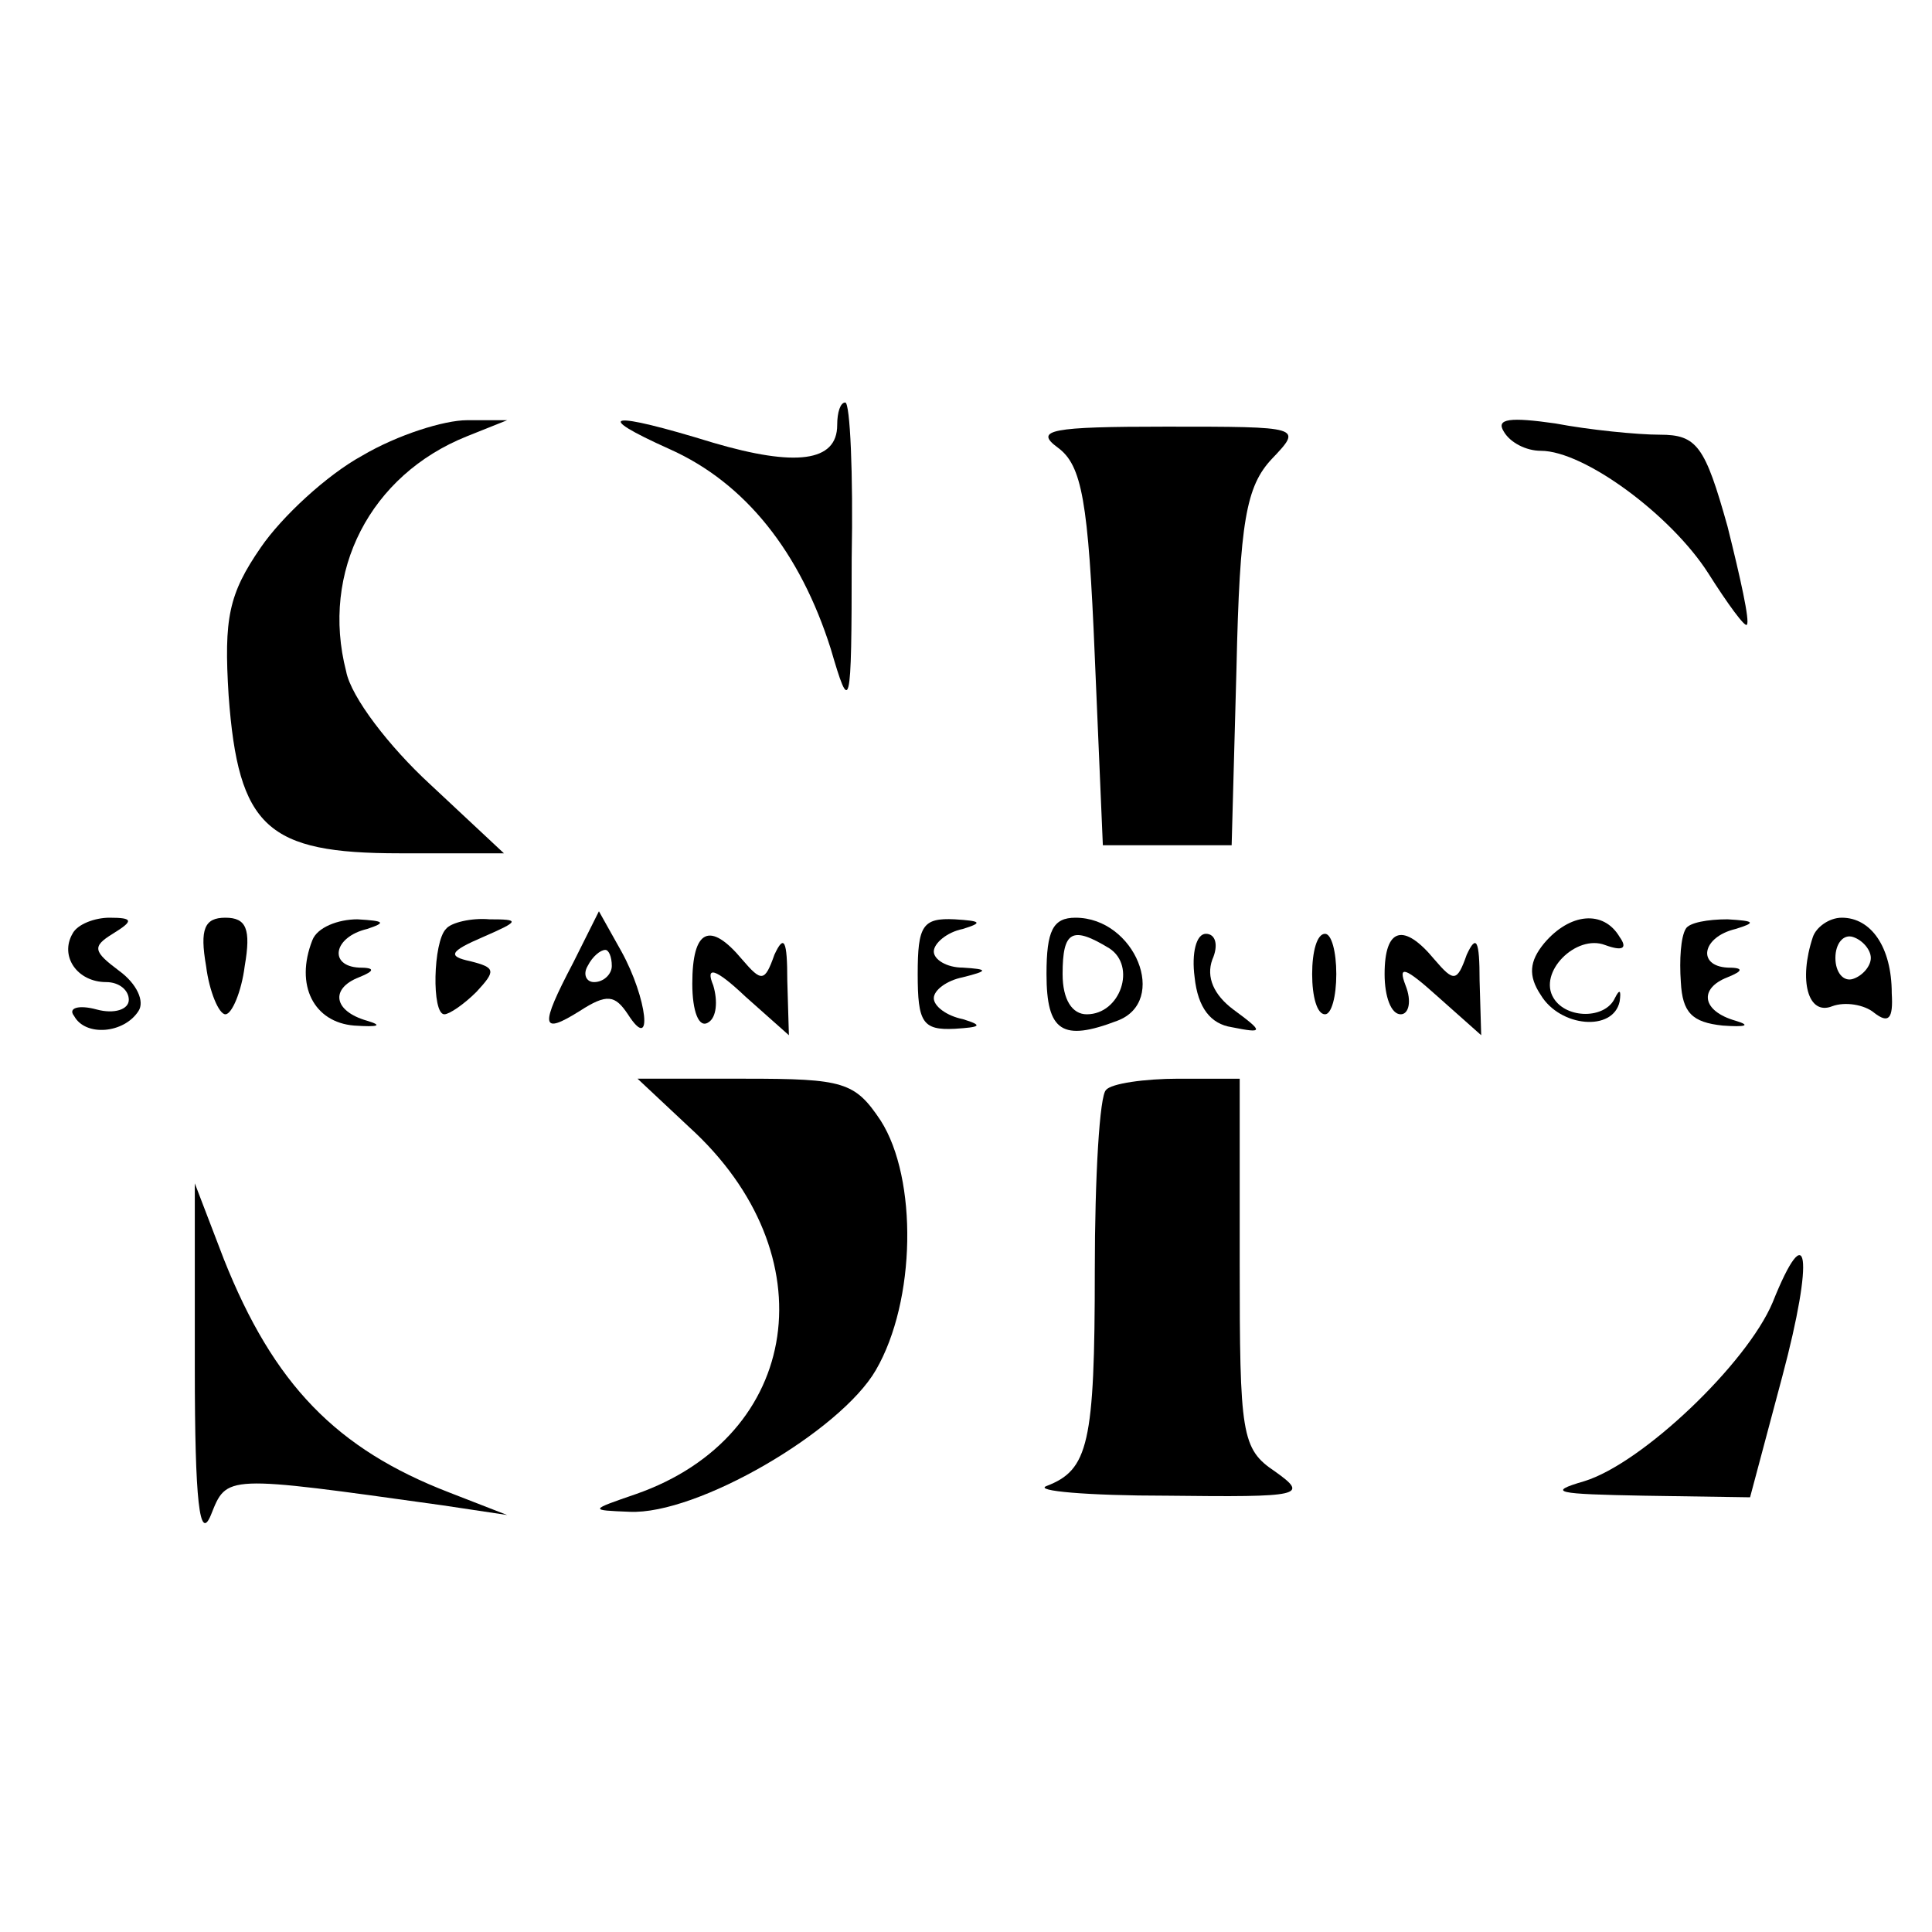 <?xml version="1.0" standalone="no"?>
<!DOCTYPE svg PUBLIC "-//W3C//DTD SVG 20010904//EN"
 "http://www.w3.org/TR/2001/REC-SVG-20010904/DTD/svg10.dtd">
<svg version="1.0" xmlns="http://www.w3.org/2000/svg"
 width="120pt" height="120pt" viewBox="0 0 120 120"
 preserveAspectRatio="xMidYMid meet">
<g transform="translate(0,120) scale(0.1,-0.1)"
fill="#000000" stroke="none">
<path d="M520 936 c0 -23 -26 -26 -77 -11 -65 20 -76 18 -27 -4 47 -21 81 -64
100 -124 12 -41 13 -40 13 56 1 53 -1 97 -4 97 -3 0 -5 -6 -5 -14z"/>
<path d="M225 917 c-22 -12 -50 -38 -63 -57 -20 -29 -23 -44 -20 -92 6 -82 24
-98 106 -98 l65 0 -46 43 c-25 23 -49 54 -52 70 -16 62 15 122 75 146 l25 10
-25 0 c-14 0 -43 -9 -65 -22z"/>
<path d="M657 922 c15 -11 19 -33 23 -130 l5 -117 40 0 40 0 3 110 c2 91 6
113 22 130 19 20 19 20 -66 20 -71 0 -82 -2 -67 -13z"/>
<path d="M934 932 c4 -7 14 -12 23 -12 27 0 81 -40 104 -76 12 -19 23 -34 24
-32 2 2 -4 29 -12 61 -14 50 -19 57 -42 57 -14 0 -44 3 -65 7 -28 4 -37 3 -32
-5z"/>
<path d="M45 620 c-8 -14 3 -30 21 -30 8 0 14 -5 14 -11 0 -6 -9 -9 -20 -6
-11 3 -18 1 -14 -4 7 -13 31 -11 40 3 4 6 -1 17 -12 25 -16 12 -17 15 -4 23
13 8 13 10 -2 10 -9 0 -20 -4 -23 -10z"/>
<path d="M128 600 c2 -16 8 -30 12 -30 4 0 10 14 12 30 4 23 1 30 -12 30 -13
0 -16 -7 -12 -30z"/>
<path d="M194 616 c-11 -28 1 -51 26 -53 15 -1 18 0 8 3 -21 6 -23 20 -5 27
10 4 10 6 0 6 -19 1 -16 19 5 24 12 4 11 5 -6 6 -12 0 -25 -5 -28 -13z"/>
<path d="M277 623 c-8 -8 -9 -53 -1 -53 3 0 12 6 20 14 12 13 12 15 -4 19 -14
3 -13 6 8 15 23 10 23 11 4 11 -11 1 -24 -2 -27 -6z"/>
<path d="M356 602 c-21 -40 -20 -45 4 -30 17 11 22 10 30 -2 16 -25 12 10 -4
39 l-14 25 -16 -32z m24 -2 c0 -5 -5 -10 -11 -10 -5 0 -7 5 -4 10 3 6 8 10 11
10 2 0 4 -4 4 -10z"/>
<path d="M570 595 c0 -30 3 -35 23 -34 16 1 18 2 5 6 -10 2 -18 8 -18 13 0 5
8 11 18 13 16 4 16 5 0 6 -10 0 -18 5 -18 10 0 5 8 12 18 14 13 4 11 5 -5 6
-20 1 -23 -4 -23 -34z"/>
<path d="M650 595 c0 -36 10 -42 44 -29 32 12 11 64 -26 64 -14 0 -18 -8 -18
-35z m39 16 c17 -11 7 -41 -14 -41 -9 0 -15 9 -15 25 0 27 6 30 29 16z"/>
<path d="M959 614 c-9 -11 -10 -20 -2 -32 12 -20 45 -23 49 -4 1 7 0 8 -3 2
-6 -13 -30 -13 -38 0 -10 16 14 40 32 33 11 -4 14 -2 9 5 -10 17 -31 15 -47
-4z"/>
<path d="M1047 623 c-3 -5 -4 -19 -3 -33 1 -19 7 -25 26 -27 14 -1 18 0 8 3
-21 6 -23 20 -5 27 10 4 10 6 0 6 -19 1 -16 19 5 24 13 4 12 5 -5 6 -12 0 -24
-2 -26 -6z"/>
<path d="M1126 618 c-9 -27 -3 -49 12 -43 8 3 20 1 26 -4 9 -7 12 -4 11 12 0
29 -13 47 -31 47 -8 0 -16 -6 -18 -12z m36 -13 c0 -5 -5 -11 -11 -13 -6 -2
-11 4 -11 13 0 9 5 15 11 13 6 -2 11 -8 11 -13z"/>
<path d="M430 589 c0 -17 4 -28 10 -24 5 3 6 13 3 23 -5 12 1 11 20 -7 l27
-24 -1 34 c0 25 -2 29 -8 16 -6 -17 -8 -17 -20 -3 -20 24 -31 19 -31 -15z"/>
<path d="M742 593 c2 -19 10 -29 23 -31 20 -4 20 -3 1 11 -12 9 -17 20 -13 31
4 9 2 16 -4 16 -6 0 -9 -12 -7 -27z"/>
<path d="M815 595 c0 -14 3 -25 8 -25 4 0 7 11 7 25 0 14 -3 25 -7 25 -5 0 -8
-11 -8 -25z"/>
<path d="M860 595 c0 -14 4 -25 10 -25 5 0 7 8 3 18 -5 13 0 11 20 -7 l27 -24
-1 34 c0 25 -2 29 -8 16 -6 -17 -8 -17 -20 -3 -19 23 -31 20 -31 -9z"/>
<path d="M428 500 c87 -79 70 -192 -33 -228 -29 -10 -29 -10 -4 -11 42 -2 131
50 153 88 25 43 26 119 3 155 -16 24 -23 26 -84 26 l-67 0 32 -30z"/>
<path d="M687 523 c-4 -3 -7 -54 -7 -112 0 -108 -4 -124 -30 -134 -8 -3 25 -6
75 -6 84 -1 88 0 67 15 -21 14 -22 23 -22 130 l0 114 -38 0 c-21 0 -42 -3 -45
-7z"/>
<path d="M121 350 c0 -83 3 -108 10 -91 10 25 8 25 144 6 l40 -6 -36 14 c-70
27 -109 67 -140 145 l-18 47 0 -115z"/>
<path d="M1101 391 c-16 -38 -81 -100 -117 -111 -24 -7 -17 -8 37 -9 l66 -1
20 75 c20 75 16 101 -6 46z"/>
</g>
</svg>
